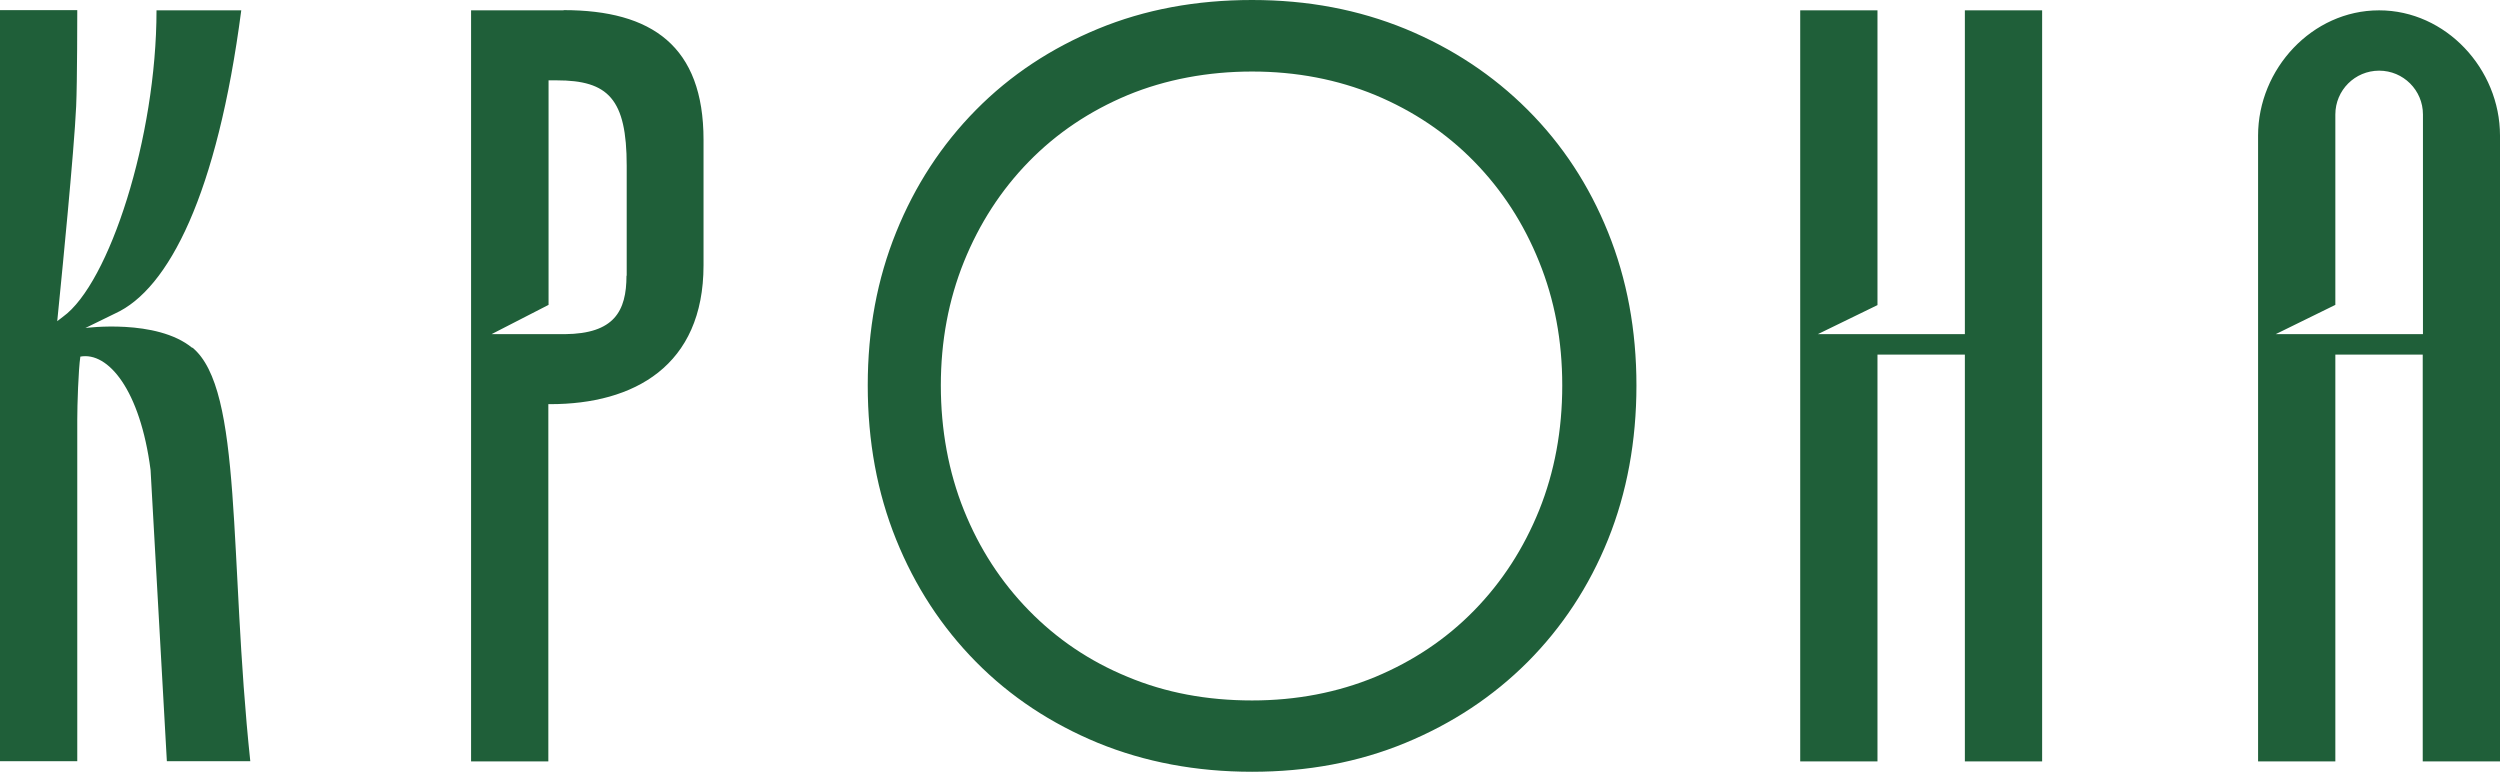 <?xml version="1.0" encoding="UTF-8"?> <svg xmlns="http://www.w3.org/2000/svg" id="base" viewBox="0 0 113.57 35.43"><defs><style> .cls-1 { fill: #1f5f39; stroke-width: 0px; } </style></defs><path class="cls-1" d="M56.88,35.06c-2.54,0-4.87-.44-7-1.31-2.13-.88-3.98-2.1-5.54-3.68-1.56-1.58-2.77-3.43-3.63-5.56-.86-2.13-1.29-4.46-1.29-7s.43-4.83,1.29-6.96c.86-2.13,2.07-3.98,3.63-5.56,1.56-1.58,3.41-2.8,5.54-3.68,2.13-.88,4.46-1.31,7-1.31s4.83.44,6.96,1.31c2.13.88,3.98,2.1,5.56,3.68,1.58,1.58,2.79,3.43,3.65,5.56.86,2.13,1.29,4.45,1.29,6.96s-.43,4.87-1.29,7c-.86,2.13-2.08,3.98-3.65,5.56-1.58,1.58-3.43,2.8-5.56,3.68-2.13.88-4.45,1.31-6.96,1.31ZM56.88,31.82c2.01,0,3.88-.36,5.6-1.07,1.72-.72,3.22-1.72,4.49-3.02,1.27-1.3,2.25-2.82,2.95-4.55.7-1.74,1.05-3.63,1.05-5.67s-.35-3.89-1.05-5.62c-.7-1.74-1.68-3.25-2.95-4.55-1.27-1.3-2.77-2.3-4.49-3.02-1.72-.71-3.59-1.07-5.6-1.07s-3.93.36-5.65,1.07c-1.72.72-3.22,1.72-4.49,3.02-1.27,1.3-2.25,2.82-2.95,4.55-.7,1.74-1.05,3.61-1.05,5.62s.35,3.93,1.05,5.67c.7,1.74,1.68,3.25,2.95,4.55,1.27,1.3,2.76,2.31,4.49,3.02,1.72.72,3.6,1.07,5.65,1.07ZM89.26.47v14.71h-6.68s2.71-1.32,2.71-1.32V.47h-3.51v34.12h3.51v-18.48h3.97v18.48h3.51V.47h-3.51ZM25.61.47h-4.21v34.12h3.51v-16.23h.09c3.79,0,6.96-1.73,6.96-6.31v-5.7c0-4.25-2.34-5.89-6.36-5.89ZM28.46,12.52c0,1.62-.56,2.64-2.8,2.66h0s-.04,0-.04,0c0,0,0,0,0,0h-3.29s2.59-1.33,2.59-1.33V3.65h.37c2.34,0,3.18.84,3.18,3.88v5ZM108.07.47c-3.03,0-5.49,2.66-5.49,5.69v28.43h3.51v-18.48h3.97v18.48h3.51V6.16c0-3.03-2.46-5.69-5.49-5.69ZM110.06,15.18h-6.68l2.71-1.33V5.2c0-1.1.89-1.99,1.99-1.99s1.99.89,1.99,1.99v9.98ZM8.73,15.8c-1.62-1.33-4.85-.9-4.85-.9l1.35-.66c2.43-1.1,4.64-5.42,5.73-13.77h-3.85c0,5.77-2.15,12.41-4.25,13.92h0l-.26.2.16-1.62s.61-6.11.7-8.15c.05-1.09.05-4.36.05-4.36H0v34.12h3.51v-15.52c0-.65.05-2.26.14-2.86,1.26-.23,2.72,1.51,3.19,5.15l.74,13.23h3.79c-.98-9.25-.32-16.89-2.63-18.79Z"></path></svg> 